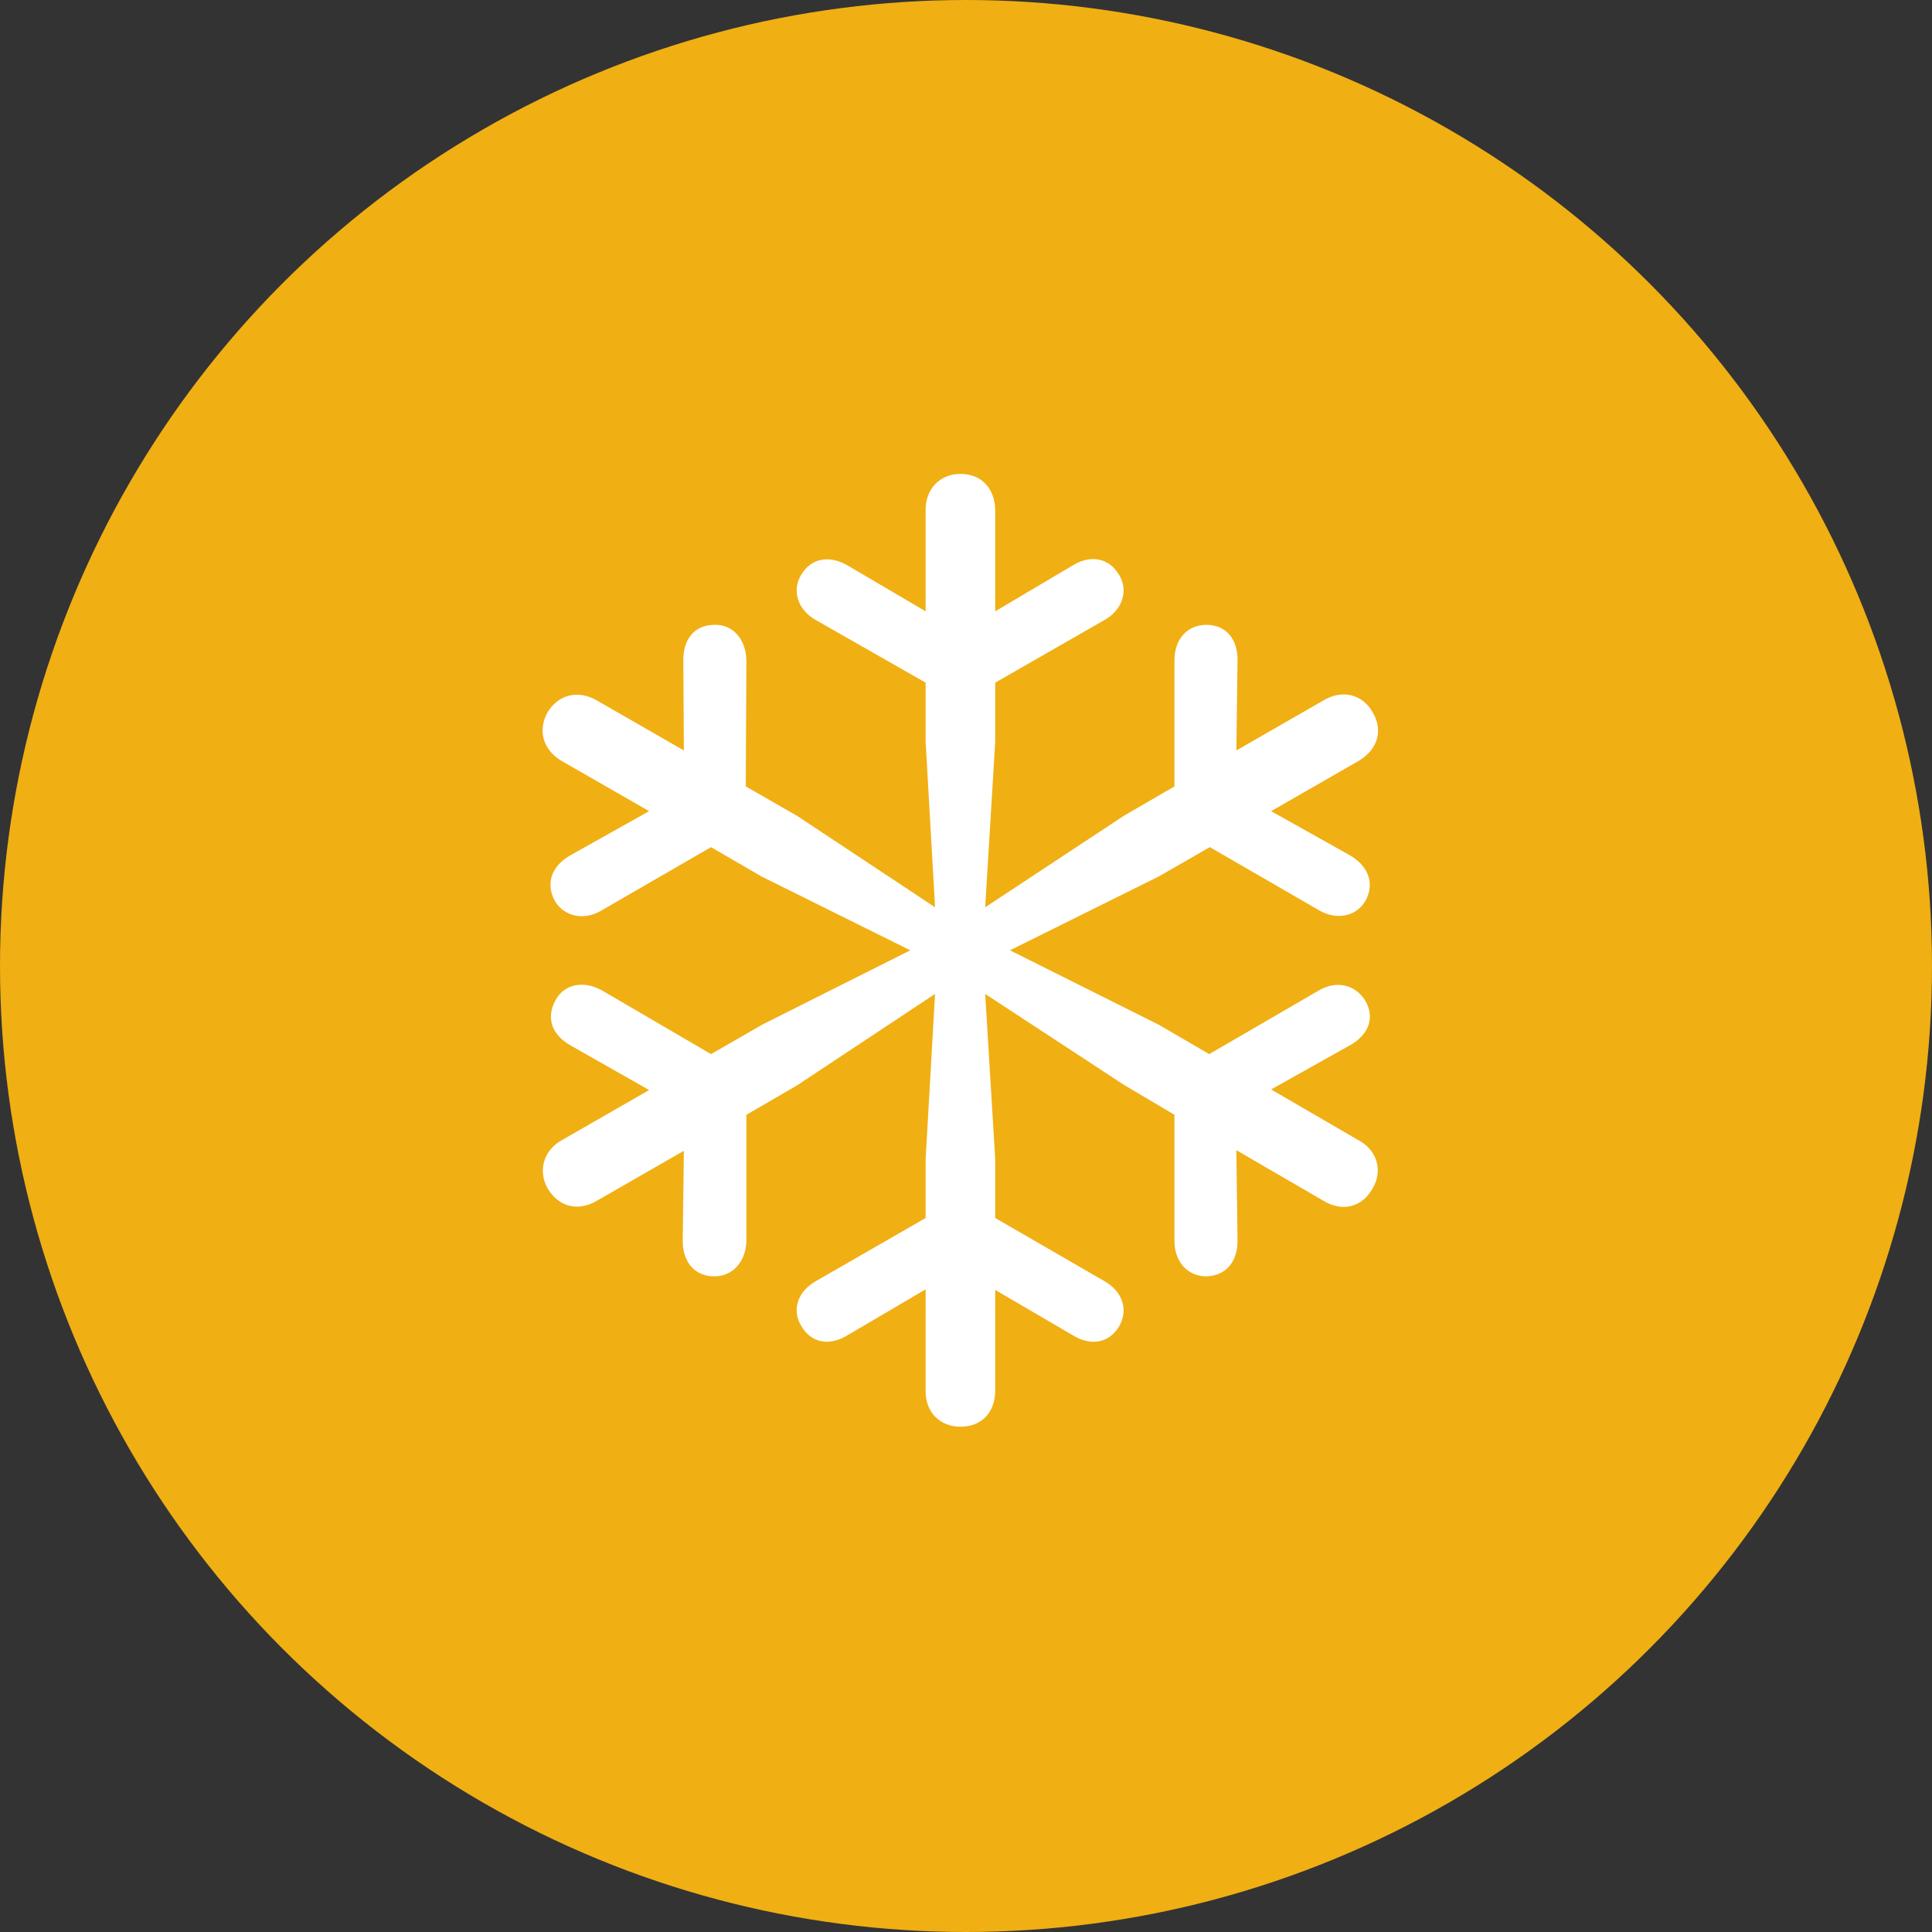 <svg width="48" height="48" viewBox="0 0 48 48" fill="none" xmlns="http://www.w3.org/2000/svg">
<rect x="0" y="0" width="48" height="48" fill="#333333" stroke="none"/>
<circle cx="24" cy="24" r="24" fill="#F0AF13"/>
<path d="M17.753 31.711C18.192 31.711 18.529 31.359 18.544 30.832V27.697L19.804 26.965L23.231 24.694L22.997 28.796V30.261L20.273 31.828C19.804 32.092 19.672 32.56 19.906 32.941C20.17 33.395 20.639 33.44 21.078 33.161L22.997 32.033V34.538C22.982 35.08 23.349 35.446 23.861 35.446C24.403 35.446 24.726 35.08 24.726 34.538V32.048L26.63 33.161C27.069 33.44 27.538 33.395 27.802 32.956C28.036 32.56 27.904 32.092 27.436 31.828L24.726 30.261V28.796L24.477 24.694L27.919 26.95L29.179 27.697V30.832C29.179 31.359 29.516 31.711 29.97 31.711C30.482 31.696 30.761 31.315 30.746 30.788L30.717 28.576L32.885 29.836C33.353 30.114 33.837 29.997 34.101 29.528C34.364 29.089 34.218 28.576 33.749 28.327L31.581 27.067L33.515 25.983C33.983 25.734 34.174 25.31 33.925 24.87C33.69 24.475 33.222 24.343 32.768 24.606L30.043 26.189L28.783 25.456L25.092 23.61L28.783 21.779L30.058 21.047L32.768 22.614C33.222 22.878 33.705 22.761 33.925 22.38C34.174 21.926 33.969 21.486 33.515 21.237L31.581 20.153L33.749 18.908C34.218 18.63 34.379 18.161 34.101 17.692C33.852 17.253 33.353 17.121 32.885 17.399L30.717 18.645L30.746 16.433C30.761 15.905 30.482 15.524 29.97 15.524C29.516 15.524 29.179 15.861 29.179 16.403V19.538L27.919 20.27L24.477 22.541L24.726 18.425V16.96L27.436 15.407C27.904 15.144 28.036 14.66 27.802 14.279C27.538 13.84 27.069 13.781 26.63 14.06L24.726 15.188V12.697C24.726 12.155 24.403 11.774 23.861 11.774C23.349 11.774 22.982 12.155 22.997 12.697V15.188L21.078 14.06C20.639 13.796 20.17 13.84 19.906 14.279C19.672 14.66 19.804 15.144 20.273 15.407L22.997 16.96V18.425L23.231 22.541L19.804 20.27L18.529 19.538L18.544 16.403C18.529 15.861 18.192 15.51 17.753 15.524C17.226 15.524 16.962 15.92 16.977 16.433L16.991 18.645L14.823 17.399C14.369 17.136 13.871 17.253 13.607 17.692C13.344 18.161 13.505 18.645 13.959 18.908L16.127 20.153L14.193 21.237C13.739 21.486 13.534 21.911 13.783 22.38C14.003 22.761 14.501 22.893 14.955 22.614L17.665 21.047L18.925 21.779L22.616 23.61L18.939 25.456L17.665 26.189L14.955 24.606C14.486 24.343 14.003 24.46 13.798 24.855C13.549 25.324 13.739 25.734 14.193 25.983L16.127 27.082L13.959 28.327C13.505 28.576 13.358 29.089 13.607 29.528C13.886 29.997 14.369 30.1 14.823 29.836L16.991 28.591L16.962 30.788C16.947 31.315 17.226 31.711 17.753 31.711Z" fill="white"/>
</svg>
